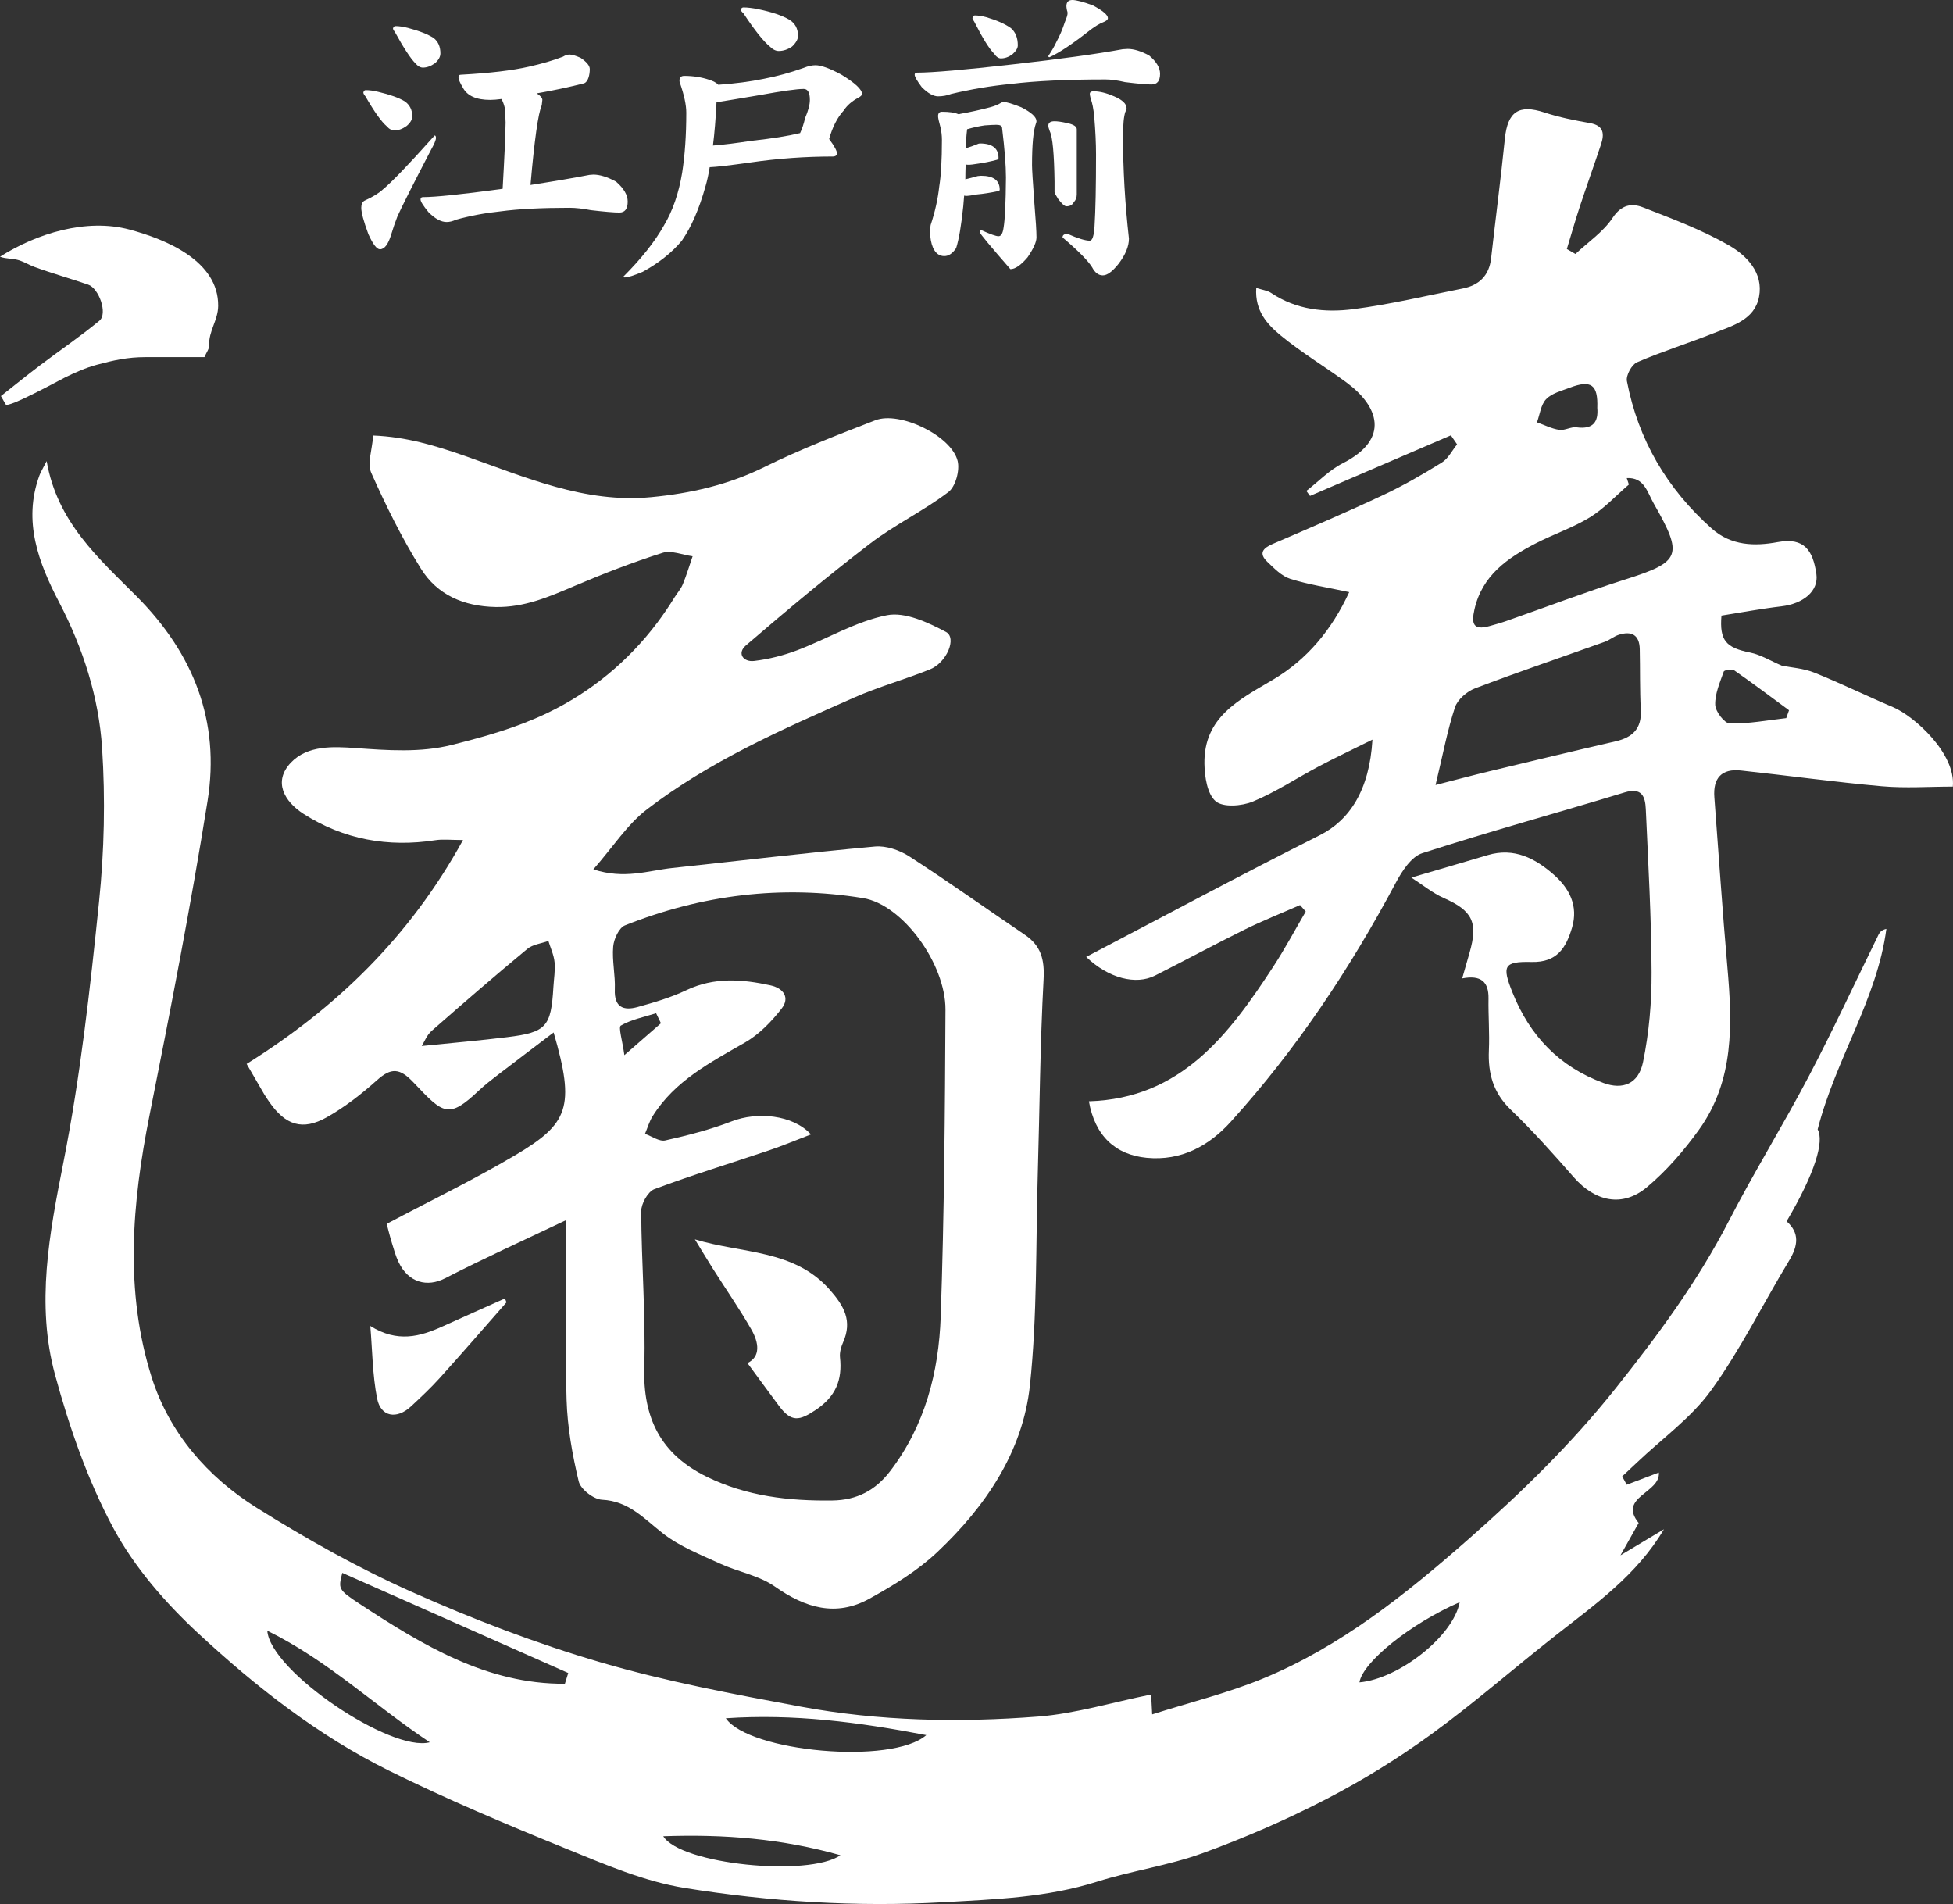 <?xml version="1.0" encoding="UTF-8"?>
<svg xmlns="http://www.w3.org/2000/svg" xmlns:xlink="http://www.w3.org/1999/xlink" version="1.1" id="レイヤー_1" x="0px" y="0px" width="482.099px" height="469.958px" viewBox="0 0 482.099 469.958" xml:space="preserve">
<rect x="0" y="0" width="482.099" height="469.958" fill="#333333" stroke="none"/>
<g>
	<g>
		<path fill-rule="evenodd" clip-rule="evenodd" fill="#FFFFFF" d="M284.163,418.242c0.039,0.86,0.102,2.058,0.253,4.907    c9.429-3.001,18.598-5.242,27.229-8.796c19.281-7.929,35.316-20.809,50.851-34.451c13.048-11.47,25.411-23.524,36.245-37.131    c10.385-13.044,20.273-26.377,27.967-41.294c6.257-12.149,13.488-23.802,19.839-35.905c6.021-11.464,11.46-23.237,17.165-34.868    c0.305-0.624,0.762-1.167,1.942-1.437c-2.302,17.385-12.468,31.967-16.966,49.489c1.648,2.943-0.599,10.728-7.661,22.694    c3.271,2.891,2.819,6.057,0.636,9.666c-6.452,10.658-11.988,21.953-19.245,32.015c-4.916,6.811-12.135,11.957-18.329,17.848    c-1.205,1.149-2.432,2.283-3.648,3.422c0.371,0.69,0.746,1.376,1.118,2.062c2.549-0.969,5.107-1.941,7.927-3.016    c0.452,5.069-10.192,6.003-4.983,12.456c-1.344,2.388-2.624,4.665-4.489,7.984c4.341-2.604,7.536-4.521,10.732-6.438    c-6.656,11.29-16.938,18.51-26.77,26.237c-10.242,8.042-20.059,16.661-30.586,24.308c-8.212,5.974-16.939,11.382-25.957,16.045    c-9.886,5.117-20.186,9.597-30.647,13.403c-8.389,3.044-17.411,4.29-25.942,6.996c-12.416,3.94-25.189,4.352-37.989,5.078    c-21.407,1.217-42.748-0.132-63.814-3.513c-10.041-1.617-19.78-5.837-29.314-9.714c-14.769-6.009-29.507-12.21-43.786-19.288    c-17.436-8.651-32.792-20.673-46.969-33.824c-8.113-7.521-15.781-16.323-20.976-25.985c-6.346-11.811-10.868-24.866-14.402-37.86    c-4.751-17.447-1.404-34.869,2.067-52.443c4.188-21.197,6.578-42.799,8.792-64.325c1.294-12.536,1.568-25.326,0.755-37.902    c-0.819-12.587-4.682-24.624-10.617-36.027c-5.058-9.705-9-19.997-4.847-31.305c0.306-0.832,0.798-1.604,1.778-3.523    c2.602,15.118,12.926,24.061,22.19,33.37c14.137,14.204,20.654,30.894,17.533,50.473c-4.149,25.953-9.182,51.78-14.322,77.564    c-4.326,21.7-6.231,43.438,0.53,64.767c4.334,13.669,13.76,24.567,25.885,32.153c12.277,7.687,25.022,14.866,38.23,20.756    c15.145,6.753,30.764,12.747,46.668,17.403c16.165,4.741,32.849,7.863,49.449,10.945c19.359,3.591,39.029,3.969,58.599,2.449    C265.419,422.978,274.398,420.217,284.163,418.242z M139.444,415.586c0.28-0.885,0.553-1.768,0.828-2.653    c-18.565-8.229-37.128-16.459-55.78-24.72c-0.97,3.915-1.107,4.124,4.265,7.647C104.332,406.066,120.167,415.704,139.444,415.586z     M179.167,424.108c5.738,8.304,41.024,11.574,49.488,4.153C211.818,425.042,195.924,422.969,179.167,424.108z M106.092,430.034    c-13.653-9.075-25.028-20.101-40.109-27.543C66.688,412.489,96.564,432.6,106.092,430.034z M163.725,453.227    c4.249,6.948,35.881,10.134,43.737,4.689C193.035,453.841,178.889,452.692,163.725,453.227z M360.326,395.447    c-12.252,5.362-23.943,14.806-24.749,19.796C345.27,414.379,358.717,403.912,360.326,395.447z"></path>
		<path fill-rule="evenodd" clip-rule="evenodd" fill="#FFFFFF" d="M139.733,301.164c-10.952,5.214-20.536,9.535-29.872,14.347    c-4.414,2.277-9.067,1.08-11.481-4.013c-0.718-1.503-1.167-3.144-1.657-4.749c-0.534-1.766-0.969-3.562-1.267-4.67    c10.878-5.763,21.511-10.908,31.642-16.899c13.229-7.813,14.949-11.852,9.567-30.347c-4.87,3.705-9.314,7.05-13.727,10.443    c-1.61,1.24-3.237,2.489-4.715,3.882c-7.5,7.064-8.737,5.876-16.1-1.932c-3.424-3.627-5.528-3.78-9.09-0.589    c-3.797,3.404-7.907,6.613-12.328,9.111c-6.044,3.415-10.259,1.991-14.258-3.804c-0.424-0.621-0.858-1.229-1.238-1.877    c-1.308-2.23-2.598-4.479-4.326-7.469c22.036-13.779,40.244-31.296,53.412-55.262c-3.018,0-4.956-0.248-6.813,0.043    c-11.675,1.809-22.675-0.166-32.574-6.515c-4.758-3.054-7.538-7.973-3.096-12.641c4.106-4.315,10.489-3.975,15.958-3.586    c7.856,0.559,15.987,1.182,23.772-0.779c8.208-2.073,15.793-4.171,23.488-7.837c10.75-5.125,20.07-12.813,27.222-22.329    c1.495-1.992,2.898-4.055,4.21-6.177c0.685-1.107,1.595-2.114,2.084-3.292c0.929-2.258,1.63-4.609,2.425-6.923    c-2.496-0.331-5.269-1.537-7.438-0.845c-7.346,2.337-14.561,5.123-21.658,8.148c-6.295,2.683-12.4,5.353-19.533,5.217    c-7.864-0.155-14.395-2.969-18.437-9.457c-4.686-7.517-8.646-15.537-12.255-23.639c-1.041-2.349,0.224-5.716,0.476-9.229    c8.15,0.317,15.374,2.506,22.635,5.04c14.906,5.212,29.575,11.743,45.999,10.174c9.721-0.928,19.036-3.035,27.942-7.44    c8.864-4.38,18.141-7.966,27.375-11.542c6.032-2.343,18.817,3.851,20.316,10.058c0.564,2.314-0.51,6.319-2.281,7.659    c-6.114,4.652-13.202,8.03-19.301,12.699c-10.499,8.036-20.646,16.543-30.682,25.158c-2.254,1.93-0.665,4.148,2.017,3.831    c3.617-0.425,7.262-1.352,10.674-2.647c7.418-2.821,14.479-7.119,22.12-8.632c4.468-0.882,10.128,1.766,14.568,4.122    c2.753,1.462,0.21,7.566-3.981,9.253c-6.169,2.473-12.627,4.27-18.698,6.945c-17.768,7.838-35.615,15.689-51.126,27.585    c-4.856,3.723-8.344,9.237-13.232,14.817c7.687,2.525,13.571,0.291,19.466-0.336c16.683-1.786,33.346-3.784,50.055-5.302    c2.752-0.25,6.081,0.901,8.473,2.442c9.648,6.234,19.011,12.903,28.523,19.346c4.002,2.713,4.885,6.14,4.617,11.017    c-0.862,16.045-0.966,32.125-1.435,48.193c-0.503,17.336-0.102,34.768-1.93,51.969c-1.752,16.449-10.965,29.933-22.836,41.152    c-4.883,4.619-10.863,8.256-16.789,11.535c-8.269,4.57-15.858,2.275-23.352-3.005c-3.905-2.749-9.09-3.607-13.546-5.661    c-4.819-2.217-9.936-4.218-14.05-7.429c-4.659-3.638-8.431-8.008-15.067-8.332c-2.062-0.099-5.282-2.592-5.743-4.527    c-1.576-6.573-2.789-13.363-2.995-20.109C139.436,331.455,139.733,317.355,139.733,301.164z M200.188,280.002    c-3.91,1.496-7.069,2.828-10.307,3.917c-9.457,3.191-19.019,6.097-28.36,9.596c-1.586,0.603-3.247,3.585-3.237,5.456    c0.062,12.846,1.119,25.701,0.757,38.525c-0.351,12.515,4.063,21.453,15.435,27.004c9.835,4.797,20.196,5.994,30.964,5.851    c6.142-0.075,10.686-2.545,14.278-7.222c8.621-11.254,12.019-24.447,12.495-38.173c0.873-25.23,1.056-50.49,1.176-75.739    c0.048-11.326-10.547-25.948-20.344-27.544c-20.125-3.285-39.822-0.82-58.766,6.727c-1.478,0.584-2.745,3.369-2.91,5.232    c-0.305,3.491,0.55,7.07,0.404,10.59c-0.183,4.416,2.152,5.293,5.609,4.338c4.098-1.132,8.241-2.349,12.058-4.164    c6.853-3.256,13.742-2.726,20.76-1.187c3.279,0.723,4.801,3.073,2.768,5.702c-2.497,3.223-5.557,6.387-9.05,8.396    c-8.565,4.924-17.32,9.442-22.792,18.157c-0.84,1.333-1.282,2.927-1.908,4.394c1.683,0.59,3.534,1.956,5.007,1.626    c5.559-1.243,11.134-2.674,16.439-4.724C186.807,274.377,195.646,275.061,200.188,280.002z M104.104,258.182    c7.659-0.786,14.409-1.359,21.129-2.193c9.652-1.19,10.801-2.537,11.378-12.385c0.118-2.049,0.483-4.121,0.284-6.139    c-0.175-1.774-0.991-3.479-1.523-5.214c-1.76,0.633-3.864,0.85-5.217,1.977c-7.995,6.616-15.844,13.404-23.641,20.25    C105.345,255.508,104.735,257.186,104.104,258.182z M163.155,252.564c-0.398-0.824-0.797-1.651-1.194-2.479    c-2.949,0.938-6.09,1.536-8.707,3.049c-0.655,0.375,0.388,3.703,0.873,7.304C158.028,257.035,160.592,254.801,163.155,252.564z"></path>
		<path fill-rule="evenodd" clip-rule="evenodd" fill="#FFFFFF" d="M388.899,62.687c3.109-2.929,6.855-5.429,9.155-8.891    c2.188-3.302,4.732-3.707,7.524-2.615c7.209,2.808,14.541,5.547,21.214,9.379c4.396,2.523,8.556,6.782,7.429,12.697    c-1.083,5.706-6.592,7.142-11.202,8.982c-6.266,2.496-12.73,4.507-18.917,7.177c-1.312,0.57-2.769,3.256-2.497,4.653    c2.782,14.486,9.9,26.573,20.94,36.392c4.826,4.294,10.656,4.385,16.292,3.338c6.604-1.226,8.698,2.116,9.538,7.882    c0.612,4.224-3.257,7.34-8.628,7.974c-4.985,0.586-9.928,1.517-14.804,2.289c-0.508,6.172,1.127,7.925,7.082,9.121    c2.57,0.518,4.944,2.006,7.837,3.24c2.274,0.457,5.321,0.642,8.005,1.712c6.564,2.635,12.925,5.768,19.447,8.527    c5.237,2.221,15.518,11.463,14.741,19.602c-5.806,0-11.717,0.432-17.545-0.088c-11.61-1.031-23.172-2.64-34.761-3.886    c-4.764-0.516-6.923,1.871-6.558,6.625c1.065,13.939,1.979,27.89,3.206,41.812c1.243,14.081,1.747,28.067-7.004,40.235    c-3.713,5.158-7.995,10.127-12.85,14.184c-6.053,5.064-12.772,3.57-18.058-2.461c-5.007-5.723-10.091-11.422-15.565-16.687    c-4.315-4.152-5.633-8.928-5.387-14.622c0.185-4.265-0.161-8.549-0.095-12.825c0.063-4.131-1.875-5.828-6.494-4.943    c0.709-2.473,1.25-4.38,1.798-6.277c2.2-7.586,0.727-10.441-6.375-13.577c-2.715-1.196-5.09-3.179-7.977-5.034    c7.251-2.131,13.067-3.821,18.873-5.55c6.53-1.943,11.776,0.837,16.363,4.896c3.78,3.354,6.029,7.643,4.433,13.023    c-1.479,4.976-3.693,8.611-9.97,8.463c-6.914-0.161-7.34,0.985-4.764,7.451c4.273,10.733,11.548,18.403,22.511,22.423    c4.669,1.714,8.625,0.312,9.75-5.164c1.489-7.235,2.144-14.767,2.11-22.164c-0.052-13.432-0.827-26.861-1.429-40.286    c-0.137-3.071-0.96-5.413-5.227-4.111c-16.633,5.067-33.421,9.649-49.963,15c-2.686,0.864-4.978,4.398-6.482,7.216    c-11.338,21.28-24.594,41.24-40.801,59.105c-5.356,5.906-12.166,9.688-20.731,8.87c-7.785-0.75-12.779-5.47-14.266-13.951    c22.741-0.677,34.547-16.439,45.517-33.241c2.876-4.404,5.355-9.06,8.013-13.6c-0.469-0.536-0.939-1.069-1.411-1.595    c-4.535,1.994-9.15,3.82-13.592,6.012c-7.457,3.68-14.772,7.647-22.2,11.391c-4.721,2.377-11.433,0.713-16.997-4.607    c19.414-10.158,38.398-20.358,57.649-30.03c7.311-3.672,12.278-11.051,13.014-23.601c-4.867,2.415-9.146,4.438-13.329,6.651    c-5.406,2.862-10.56,6.313-16.184,8.632c-2.723,1.126-7.33,1.492-9.172-0.064c-2.088-1.756-2.732-6.044-2.789-9.25    c-0.19-11.545,8.551-15.798,16.975-20.793c8.315-4.931,14.486-12.271,18.757-21.579c-5.416-1.172-10.106-1.871-14.572-3.288    c-2.106-0.67-3.917-2.563-5.604-4.165c-2.229-2.114-1.151-3.385,1.313-4.445c9.137-3.935,18.288-7.849,27.289-12.078    c4.976-2.335,9.773-5.105,14.437-8.006c1.579-0.978,2.532-2.961,3.772-4.488c-0.513-0.743-1.02-1.488-1.531-2.23    c-11.594,4.981-23.18,9.965-34.769,14.951c-0.31-0.413-0.612-0.82-0.911-1.227c2.973-2.302,5.668-5.148,8.963-6.821    c11.9-6.037,8.789-14.183,0.923-19.965c-5.333-3.917-11.054-7.341-16.145-11.531c-3.302-2.72-6.495-6.068-6.104-11.788    c1.517,0.491,2.771,0.629,3.701,1.253c6.211,4.16,13.266,4.889,20.25,3.987c9.077-1.171,18.032-3.313,27.023-5.104    c4.056-0.804,6.516-3.187,7.001-7.467c1.111-9.838,2.395-19.666,3.399-29.516c0.682-6.694,3.452-8.53,9.762-6.462    c3.638,1.196,7.44,1.949,11.221,2.613c3.493,0.618,3.607,2.695,2.724,5.331c-1.69,5.078-3.499,10.118-5.18,15.192    c-1.151,3.501-2.157,7.041-3.229,10.565C387.488,61.863,388.195,62.273,388.899,62.687z M354.367,193.75    c5.209-1.329,9.196-2.403,13.209-3.367c10.415-2.503,20.83-5.005,31.269-7.413c4.188-0.97,6.438-3.157,6.192-7.743    c-0.271-4.993-0.151-10.004-0.262-15.005c-0.074-3.555-2.057-4.552-5.204-3.532c-1.207,0.389-2.234,1.294-3.434,1.723    c-10.675,3.818-21.426,7.454-32.023,11.487c-2.007,0.76-4.316,2.754-4.957,4.684C357.306,180.174,356.229,186.018,354.367,193.75z     M401.563,117.999c0.176,0.538,0.351,1.066,0.527,1.595c-3.178,2.732-6.074,5.905-9.593,8.077    c-4.201,2.585-9.011,4.175-13.421,6.459c-6.942,3.602-13.204,7.88-15.111,16.303c-0.791,3.488-0.315,5.229,3.69,4.106    c1.415-0.393,2.836-0.787,4.222-1.273c9.729-3.405,19.364-7.082,29.176-10.196c13.893-4.408,14.541-5.871,7.156-18.822    C406.599,121.422,405.906,117.802,401.563,117.999z M440.936,177.242c0.229-0.646,0.456-1.294,0.685-1.939    c-4.498-3.307-8.955-6.672-13.541-9.858c-0.562-0.388-2.438-0.072-2.577,0.317c-0.94,2.677-2.187,5.486-2.102,8.208    c0.055,1.651,2.294,4.575,3.602,4.602C431.636,178.669,436.289,177.767,440.936,177.242z M394.293,100.682    c0.214-5.758-1.517-6.997-6.81-4.983c-2.027,0.774-4.408,1.36-5.81,2.818c-1.314,1.366-1.559,3.77-2.269,5.724    c1.825,0.65,3.61,1.572,5.492,1.858c1.364,0.207,2.908-0.807,4.281-0.624C393.267,106.032,394.597,104.128,394.293,100.682z"></path>
		<path fill-rule="evenodd" clip-rule="evenodd" fill="#FFFFFF" d="M91.41,327.28c6.721,4.196,12.269,2.624,17.837,0.108    c5.122-2.318,10.253-4.601,15.402-6.902c0.25,0.688,0.402,0.927,0.352,0.986c-5.483,6.252-10.934,12.533-16.503,18.706    c-2.208,2.448-4.631,4.706-7.041,6.95c-3.513,3.271-7.463,2.621-8.365-1.929C91.936,339.341,91.918,333.26,91.41,327.28z"></path>
		<path fill-rule="evenodd" clip-rule="evenodd" fill="#FFFFFF" d="M171.531,305.902c11.601,3.554,24.459,2.412,33.283,12.42    c3.571,4.048,5.626,7.717,3.312,12.964c-0.509,1.147-0.9,2.529-0.773,3.74c0.608,5.616-1.056,9.688-6.049,13.012    c-3.978,2.654-5.954,3.062-8.993-1.01c-2.571-3.451-5.104-6.927-7.803-10.593c3.283-1.565,2.832-5.023,0.983-8.251    c-2.922-5.113-6.301-9.966-9.456-14.951C174.504,310.81,173.03,308.344,171.531,305.902z"></path>
	</g>
	<path fill-rule="evenodd" clip-rule="evenodd" fill="#FFFFFF" d="M15.241,68.137c-2.251-0.715-4.5-1.436-6.698-2.242   c-1.269-0.457-2.419-1.183-3.696-1.613c-1.573-0.53-3.316-0.336-4.848-0.92c9.072-5.746,21.297-9.545,31.94-6.711   c9.036,2.433,22.043,7.72,21.919,18.875c-0.037,3.552-2.371,6.155-2.23,9.766c0.031,0.822-0.659,1.673-1.163,2.851   c-4.846,0-9.689,0-14.535,0c-4.422,0-7.814,0.762-12.053,1.895c-2.716,0.735-5.294,1.881-7.811,3.118   c-1.28,0.628-14.078,7.661-14.654,6.665c-0.397-0.692-0.79-1.375-1.184-2.065c3.206-2.525,6.375-5.102,9.63-7.564   c4.884-3.701,9.977-7.142,14.692-11.043c2.093-1.729-0.114-7.993-2.784-8.899C19.609,69.514,17.422,68.831,15.241,68.137z"></path>
	<g>
		<g>
			<path fill="#FFFFFF" d="M107.323,33.434c0.195,0.049,0.293,0.245,0.293,0.585c0,0.538-0.415,1.537-1.244,3     c-4.438,8.536-7.194,13.999-8.267,16.387c-0.537,1.366-1.049,2.854-1.537,4.463c-0.731,2.439-1.658,3.658-2.78,3.658     c-0.781,0-1.732-1.244-2.854-3.731c-1.17-3.17-1.755-5.34-1.755-6.511c0-0.878,0.267-1.463,0.805-1.756     c2.048-0.926,3.559-1.853,4.536-2.78c2.194-1.804,6.365-6.146,12.51-13.023C107.079,33.581,107.177,33.483,107.323,33.434z      M90.277,22.241c0.926,0,1.975,0.146,3.146,0.438c2.877,0.684,5.048,1.463,6.511,2.342c1.219,0.878,1.829,2.097,1.829,3.658     c0,0.83-0.464,1.635-1.39,2.415c-1.024,0.732-2.025,1.098-3,1.098c-0.683,0-1.317-0.341-1.901-1.024     c-1.317-1.122-3.073-3.585-5.268-7.39c-0.342-0.39-0.512-0.706-0.512-0.951C89.789,22.436,89.985,22.241,90.277,22.241z      M97.667,6.438c0.829,0,1.829,0.146,3,0.439c2.78,0.731,4.902,1.561,6.364,2.487c1.122,0.878,1.683,2.147,1.683,3.804     c0,0.831-0.439,1.635-1.317,2.415c-1.024,0.732-2.024,1.098-2.999,1.098c-0.635,0-1.244-0.341-1.83-1.024     c-1.219-1.218-2.902-3.779-5.048-7.682c-0.342-0.439-0.512-0.755-0.512-0.951C97.105,6.633,97.324,6.438,97.667,6.438z      M140.612,13.461c0.585,0,1.487,0.269,2.707,0.805c1.511,1.024,2.269,1.951,2.269,2.781c0,0.73-0.099,1.415-0.293,2.048     c-0.245,0.781-0.611,1.269-1.098,1.463c-3.853,0.976-7.754,1.805-11.706,2.487c0.926,0.585,1.39,1.124,1.39,1.61     c-0.049,0.342-0.098,0.781-0.146,1.317c-0.878,1.951-1.805,8.512-2.779,19.68c5.95-0.925,10.802-1.756,14.559-2.488     c0.439-0.047,0.755-0.073,0.951-0.073c1.609,0,3.486,0.585,5.633,1.756c1.902,1.659,2.853,3.292,2.853,4.902     c0,1.805-0.683,2.708-2.049,2.708c-1.316,0-3.658-0.195-7.023-0.585c-2.049-0.39-3.804-0.585-5.268-0.585     c-6.975,0-12.657,0.292-17.046,0.878c-3.757,0.391-7.415,1.073-10.975,2.048c-0.829,0.392-1.609,0.585-2.34,0.585     c-1.367,0-2.854-0.805-4.463-2.414c-1.317-1.61-1.976-2.658-1.976-3.146c0-0.39,0.194-0.585,0.585-0.585     c3.023,0,9.412-0.658,19.168-1.975c0.194-0.048,0.366-0.073,0.512-0.073c0.439-7.609,0.682-13.071,0.731-16.388     c-0.049-1.804-0.123-3.024-0.219-3.658c-0.196-0.829-0.465-1.537-0.805-2.122c-1.074,0.146-2,0.219-2.78,0.219     c-3.415,0-5.659-0.999-6.731-2.999c-0.732-1.219-1.098-2.097-1.098-2.634c0-0.39,0.195-0.585,0.585-0.585     c7.121-0.39,12.705-1.048,16.754-1.975c3.268-0.732,6.097-1.561,8.486-2.488C139.538,13.633,140.074,13.461,140.612,13.461z"></path>
			<path fill="#FFFFFF" d="M201.306,16.095c1.365,0,3.463,0.757,6.292,2.268c3.462,2.098,5.194,3.707,5.194,4.829     c0,0.293-0.318,0.611-0.951,0.951c-1.562,0.831-2.756,1.879-3.585,3.146c-1.562,1.708-2.757,4.048-3.585,7.023     c1.317,1.756,1.976,3,1.976,3.731c-0.195,0.392-0.537,0.585-1.024,0.585c-6.829,0-13.607,0.488-20.338,1.463     c-5.17,0.732-8.536,1.122-10.096,1.171c-0.292,1.805-0.634,3.365-1.024,4.682c-1.561,5.609-3.511,10.096-5.852,13.461     c-2.44,2.927-5.659,5.487-9.658,7.683c-2.194,0.926-3.682,1.39-4.462,1.39c-0.195,0-0.292-0.073-0.292-0.219     c4.438-4.439,7.779-8.658,10.022-12.657c2.146-3.608,3.633-7.926,4.464-12.949c0.682-4.341,1.023-9.292,1.023-14.853     c0-1.852-0.512-4.267-1.536-7.242c-0.099-0.195-0.146-0.414-0.146-0.659c0-0.779,0.39-1.17,1.17-1.17     c2.195,0,4.244,0.318,6.146,0.951c1.072,0.342,1.83,0.756,2.269,1.244c4.145-0.292,7.876-0.779,11.194-1.463     c3.315-0.633,6.608-1.537,9.876-2.707C199.452,16.315,200.427,16.095,201.306,16.095z M176.87,25.24     c-0.196,4.049-0.488,7.608-0.878,10.682c2.535-0.195,5.707-0.585,9.511-1.171c4.975-0.536,8.974-1.17,11.999-1.902     c0.487-1.023,0.902-2.268,1.244-3.731c0.779-1.804,1.17-3.292,1.17-4.463c0-1.804-0.512-2.707-1.536-2.707     c-1.659,0-5.293,0.512-10.901,1.536C182.308,24.362,178.771,24.948,176.87,25.24z M183.528,1.829     c1.023,0,2.243,0.146,3.658,0.438c3.316,0.684,5.853,1.537,7.608,2.561c1.463,0.878,2.195,2.22,2.195,4.023     c0,0.831-0.488,1.708-1.464,2.634c-1.073,0.731-2.17,1.097-3.292,1.097c-0.732,0-1.463-0.366-2.195-1.097     c-1.609-1.317-3.78-4.048-6.511-8.194c-0.439-0.39-0.659-0.683-0.659-0.878C182.966,2.024,183.186,1.829,183.528,1.829z"></path>
			<path fill="#FFFFFF" d="M272.899,19.607c-9.511,0-17.266,0.366-23.264,1.098c-5.025,0.488-9.976,1.317-14.852,2.487     c-1.024,0.392-2.098,0.585-3.219,0.585c-1.17,0-2.513-0.755-4.024-2.268c-1.171-1.561-1.756-2.585-1.756-3.073     c0-0.34,0.195-0.512,0.585-0.512c3.756,0,11.657-0.682,23.705-2.048c11.706-1.317,20.729-2.561,27.069-3.732     c0.537-0.048,0.952-0.072,1.244-0.072c1.51,0,3.266,0.537,5.267,1.609c1.805,1.513,2.709,3.025,2.709,4.536     c0,1.756-0.709,2.634-2.123,2.634c-1.219,0-3.391-0.195-6.512-0.585C275.826,19.826,274.218,19.607,272.899,19.607z      M232.516,27.581c1.804,0,3.146,0.196,4.023,0.585h0.073c0.195,0,0.341-0.024,0.439-0.073c2.488-0.439,4.926-0.975,7.316-1.609     c1.121-0.293,2.023-0.659,2.706-1.098c0.243-0.146,0.464-0.22,0.659-0.22c0.732,0,2.195,0.439,4.389,1.317     c2.49,1.269,3.733,2.414,3.733,3.438c0,0.146-0.05,0.342-0.146,0.585c-0.635,1.756-0.952,5.194-0.952,10.316     c0,0.927,0.194,4.073,0.585,9.438c0.343,4.097,0.514,6.877,0.514,8.34c0,1.123-0.732,2.755-2.195,4.902     c-1.659,1.95-3.073,2.926-4.244,2.926c-5.023-5.754-7.535-8.779-7.535-9.072c0-0.39,0.098-0.585,0.293-0.585     c2.243,1.024,3.683,1.537,4.315,1.537c0.635,0,1.049-0.707,1.244-2.122c0.341-1.95,0.536-6.072,0.586-12.364     c0-2.926-0.317-6.998-0.952-12.217c0-0.536-0.464-0.805-1.388-0.805c-0.635,0-1.611,0.049-2.927,0.146     c-1.367,0.196-2.806,0.512-4.317,0.951c-0.196,1.562-0.293,3.098-0.293,4.609v0.073c0.975-0.293,1.877-0.609,2.707-0.952     c0.292-0.146,0.537-0.219,0.731-0.219c3.072,0,4.608,1.195,4.608,3.584c0,0.196-0.122,0.342-0.365,0.439     c-1.657,0.439-3.195,0.757-4.609,0.951c-1.219,0.196-1.975,0.293-2.268,0.293c-0.342,0-0.635-0.024-0.878-0.073     c-0.049,1.366-0.073,2.586-0.073,3.658c1.024-0.243,2.049-0.512,3.072-0.805c0.341-0.048,0.61-0.073,0.805-0.073     c3.072,0,4.608,1.147,4.608,3.439c0,0.196-0.146,0.317-0.438,0.366c-1.855,0.39-3.585,0.658-5.195,0.805     c-1.316,0.244-2.147,0.365-2.487,0.365c-0.245,0-0.464-0.024-0.659-0.073c-0.098,0.977-0.171,1.854-0.219,2.634     c-0.488,4.732-1.073,8.17-1.756,10.316c-0.877,1.317-1.854,1.976-2.926,1.976c-1.22,0-2.147-0.684-2.78-2.049     c-0.488-1.171-0.732-2.536-0.732-4.097c0-0.488,0.048-0.999,0.146-1.537c1.072-3.219,1.78-6.389,2.121-9.511     c0.439-2.682,0.659-6.512,0.659-11.486c0-1.072-0.123-2.122-0.366-3.146c-0.39-1.414-0.585-2.316-0.585-2.707     C231.564,27.947,231.881,27.581,232.516,27.581z M240.637,3.804c0.829,0,1.779,0.146,2.853,0.439     c2.634,0.781,4.658,1.683,6.073,2.708c1.122,0.976,1.683,2.39,1.683,4.243c0,0.683-0.439,1.415-1.317,2.194     c-0.927,0.684-1.878,1.024-2.854,1.024c-0.585,0-1.145-0.39-1.681-1.171c-1.22-1.218-2.854-3.852-4.902-7.901     c-0.292-0.39-0.439-0.683-0.439-0.878C240.148,4.023,240.344,3.804,240.637,3.804z M264.707,0c0.974,0,2.657,0.439,5.048,1.317     c2.486,1.316,3.729,2.366,3.729,3.146c0,0.391-0.39,0.731-1.171,1.024c-0.876,0.342-1.9,0.951-3.071,1.828     c-4.391,3.464-7.781,5.732-10.168,6.804c-0.198,0-0.293-0.097-0.293-0.292c0.878-1.317,1.535-2.462,1.975-3.438     c0.829-1.511,1.536-3.17,2.121-4.975c0.439-1.024,0.659-1.756,0.659-2.195c0-0.194-0.049-0.414-0.147-0.659     c-0.098-0.487-0.145-0.829-0.145-1.023C263.244,0.512,263.73,0,264.707,0z M260.316,29.922c0.732,0,1.757,0.146,3.072,0.439     c1.611,0.342,2.415,0.854,2.415,1.537v16.096c0,0.78-0.245,1.415-0.731,1.901c-0.342,0.684-0.95,1.024-1.828,1.024     c-0.441,0-1.123-0.609-2.049-1.829c-0.586-0.926-0.879-1.487-0.879-1.682v-2.634c-0.099-6.877-0.488-10.998-1.17-12.364     c-0.245-0.634-0.365-1.097-0.365-1.39C258.781,30.289,259.292,29.922,260.316,29.922z M269.974,22.533     c1.464,0,3.146,0.416,5.049,1.244c2.047,0.878,3.073,1.854,3.073,2.927c0,0.293-0.1,0.585-0.293,0.877     c-0.392,1.123-0.586,3.171-0.586,6.146c0,8.098,0.487,16.487,1.464,25.167c0,1.902-0.855,3.975-2.562,6.219     c-1.513,1.902-2.806,2.854-3.878,2.854s-1.95-0.659-2.634-1.976c-1.023-1.658-3.463-4.123-7.315-7.39     c0-0.584,0.414-0.877,1.244-0.877c2.536,1.122,4.364,1.682,5.485,1.682c0.635,0,1.026-1.194,1.171-3.584     c0.243-3.853,0.367-9.754,0.367-17.705c0-2.681-0.146-5.779-0.439-9.292c-0.195-1.999-0.488-3.486-0.878-4.462     c-0.146-0.585-0.221-0.975-0.221-1.171C269.021,22.752,269.339,22.533,269.974,22.533z"></path>
		</g>
	</g>
</g>
</svg>
